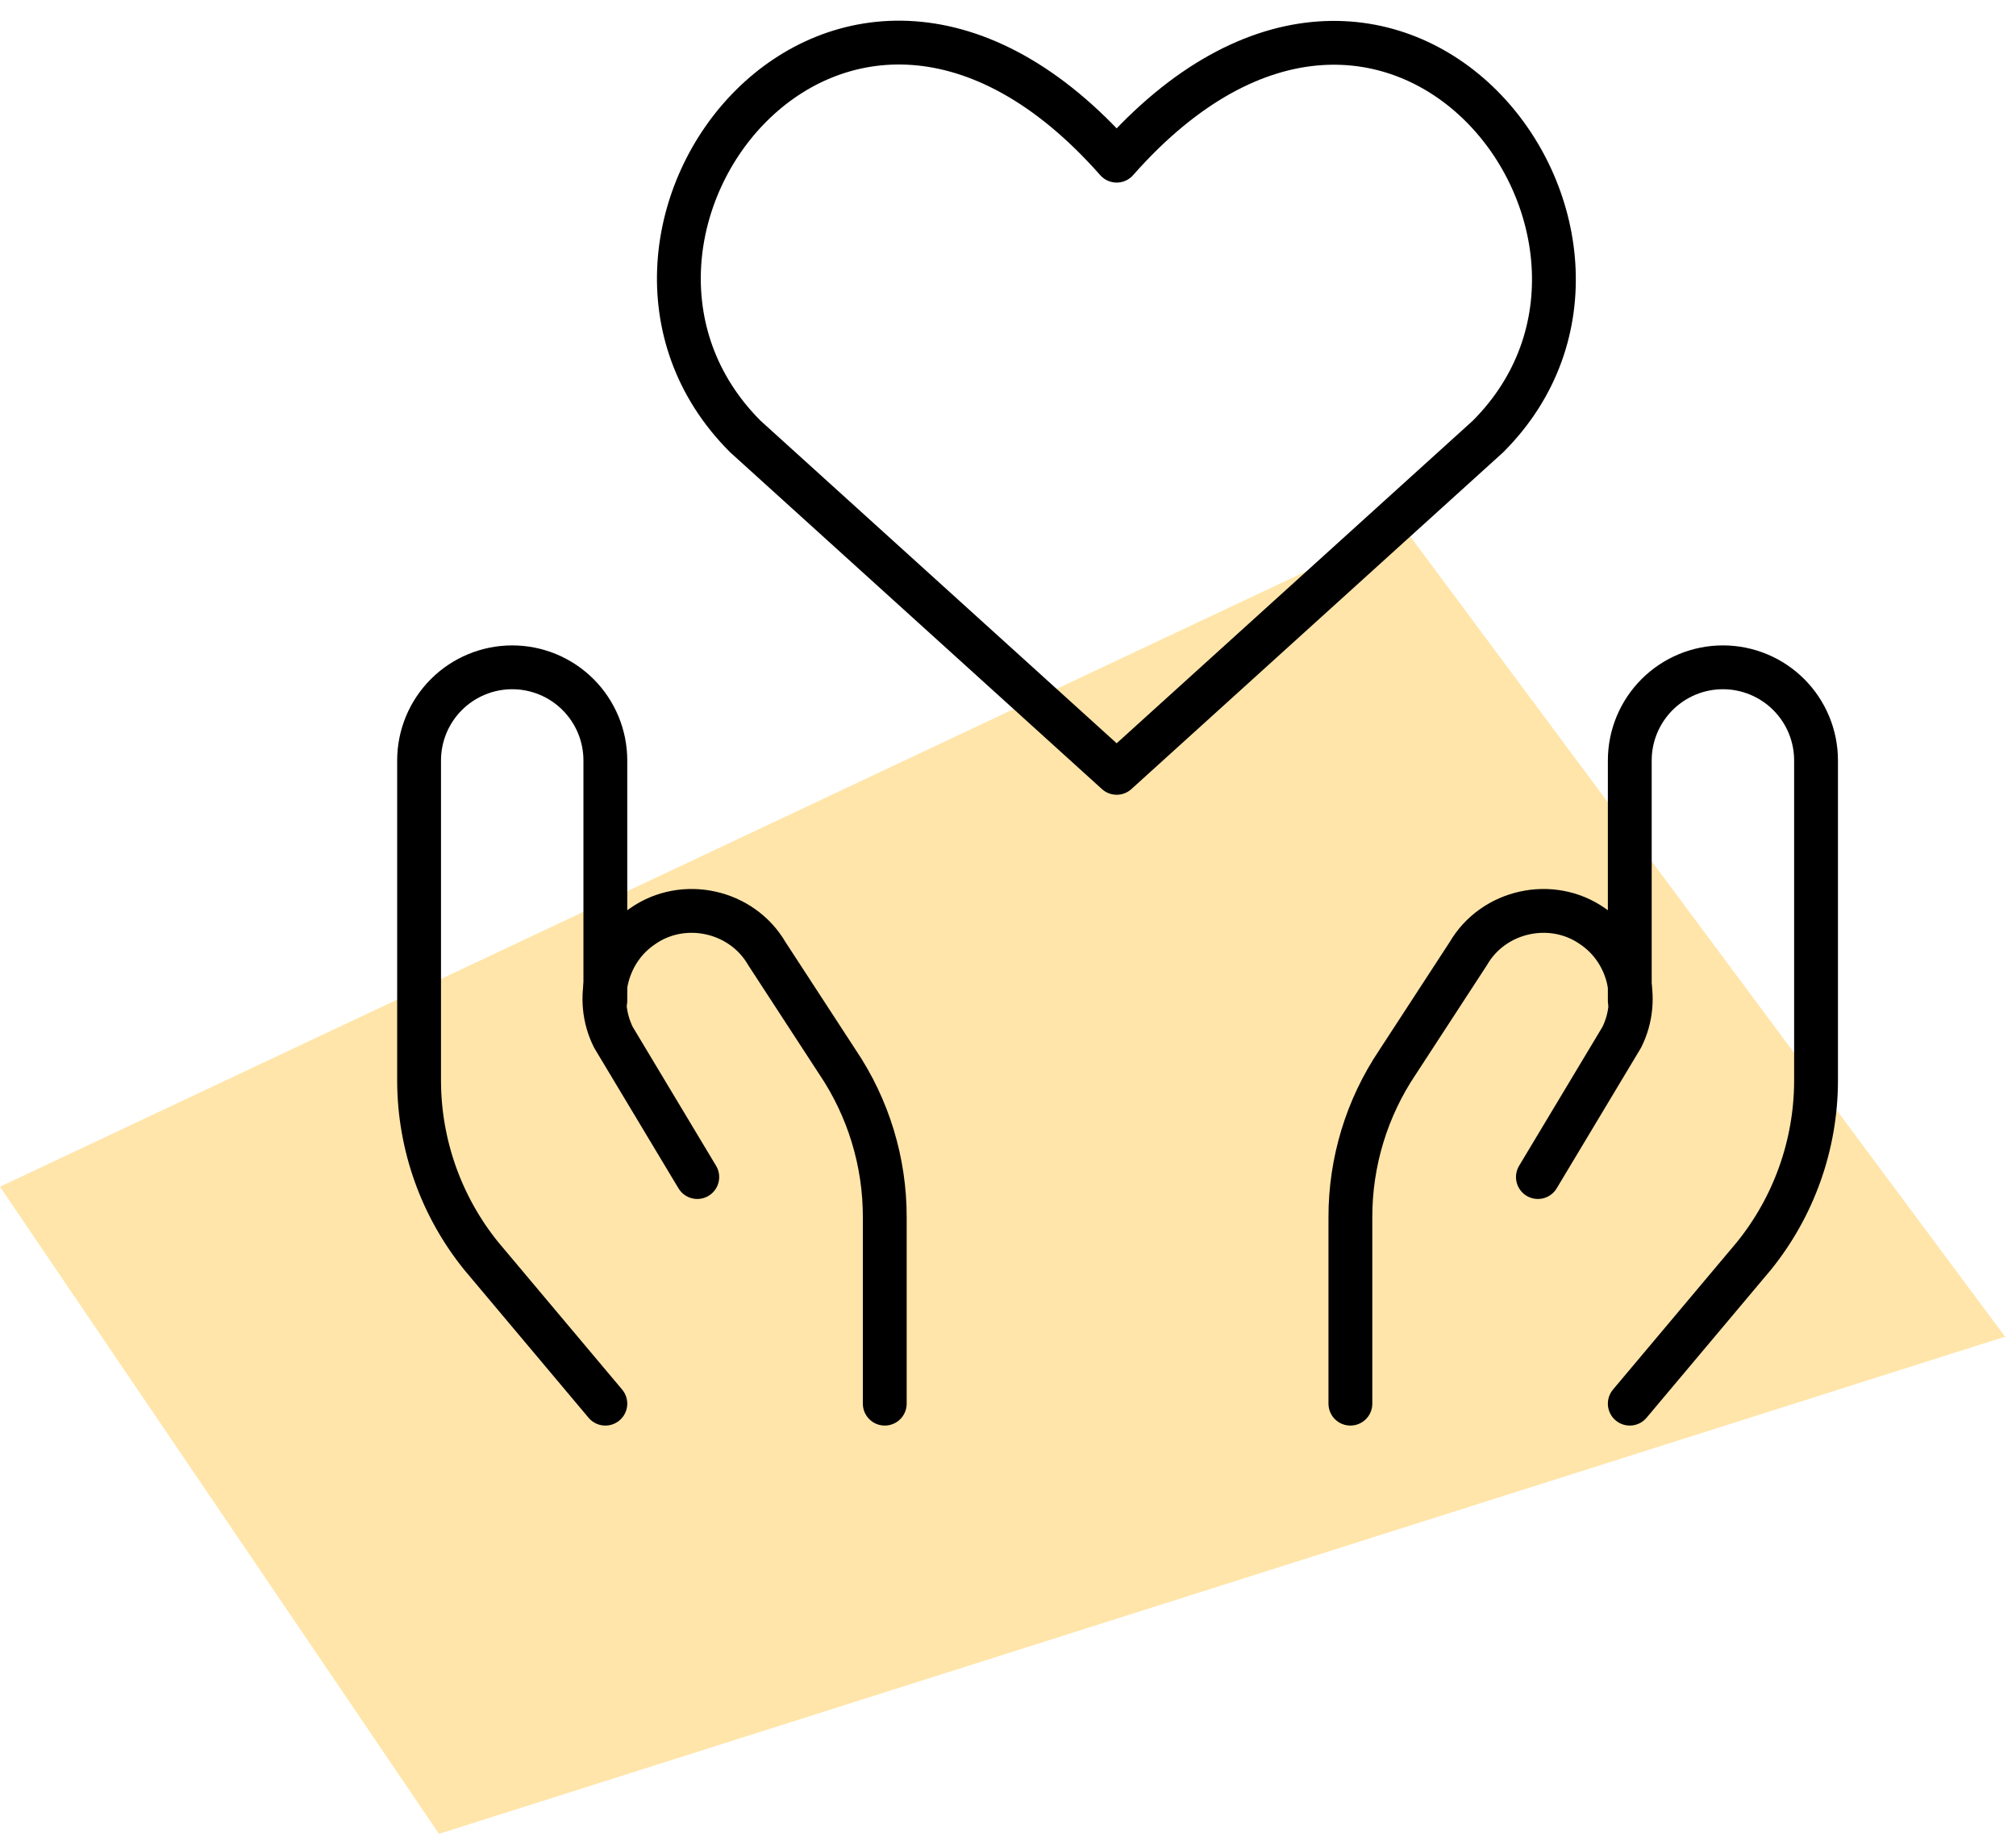 <?xml version="1.0" encoding="UTF-8"?>
<svg width="92px" height="84px" viewBox="0 0 92 84" version="1.1" xmlns="http://www.w3.org/2000/svg" xmlns:xlink="http://www.w3.org/1999/xlink">
    <!-- Generator: Sketch 56.3 (81716) - https://sketch.com -->
    <title>client-support-icon</title>
    <desc>Created with Sketch.</desc>
    <g id="Page-1" stroke="none" stroke-width="1" fill="none" fill-rule="evenodd">
        <g id="client-support-icon" transform="translate(0, 1)">
            <polygon id="Path" fill="#FFCC55" fill-rule="nonzero" opacity="0.5" points="0 53.157 64 23 91.5 60 20.033 82.688"></polygon>
            <path d="M50.959,34.269 L34.013,18.919 C24.803,9.709 38.341,-7.974 50.959,6.332 C63.577,-7.974 77.054,9.771 67.905,18.919 L50.959,34.269 Z" id="Path" stroke="#000000" stroke-width="2" stroke-linecap="round" stroke-linejoin="round"></path>
            <path d="M27.625,63.056 L21.958,56.313 C20.136,54.058 19.137,51.25 19.125,48.351 L19.125,33.703 C19.125,32.576 19.573,31.495 20.37,30.698 C21.167,29.901 22.248,29.453 23.375,29.453 C24.502,29.453 25.583,29.901 26.38,30.698 C27.177,31.495 27.625,32.576 27.625,33.703 L27.625,44.668" id="Path" stroke="#000000" stroke-width="2" stroke-linecap="round" stroke-linejoin="round"></path>
            <path d="M40.376,63.056 L40.376,54.556 C40.382,52.033 39.632,49.566 38.223,47.473 L34.993,42.515 C33.851,40.548 31.189,39.962 29.326,41.268 C27.69,42.368 27.11,44.578 27.995,46.34 L31.82,52.715" id="Path" stroke="#000000" stroke-width="2" stroke-linecap="round" stroke-linejoin="round"></path>
            <path d="M74.375,63.056 L80.042,56.313 C81.864,54.058 82.863,51.25 82.875,48.351 L82.875,33.703 C82.875,32.576 82.427,31.495 81.63,30.698 C80.833,29.901 79.752,29.453 78.625,29.453 C77.498,29.453 76.417,29.901 75.62,30.698 C74.823,31.495 74.375,32.576 74.375,33.703 L74.375,44.668" id="Path" stroke="#000000" stroke-width="2" stroke-linecap="round" stroke-linejoin="round"></path>
            <path d="M61.625,63.056 L61.625,54.556 C61.62,52.033 62.37,49.566 63.778,47.473 L67.008,42.515 C68.15,40.548 70.813,39.962 72.675,41.268 C74.311,42.368 74.891,44.578 74.007,46.34 L70.182,52.715" id="Path" stroke="#000000" stroke-width="2" stroke-linecap="round" stroke-linejoin="round"></path>
        </g>
    </g>
</svg>